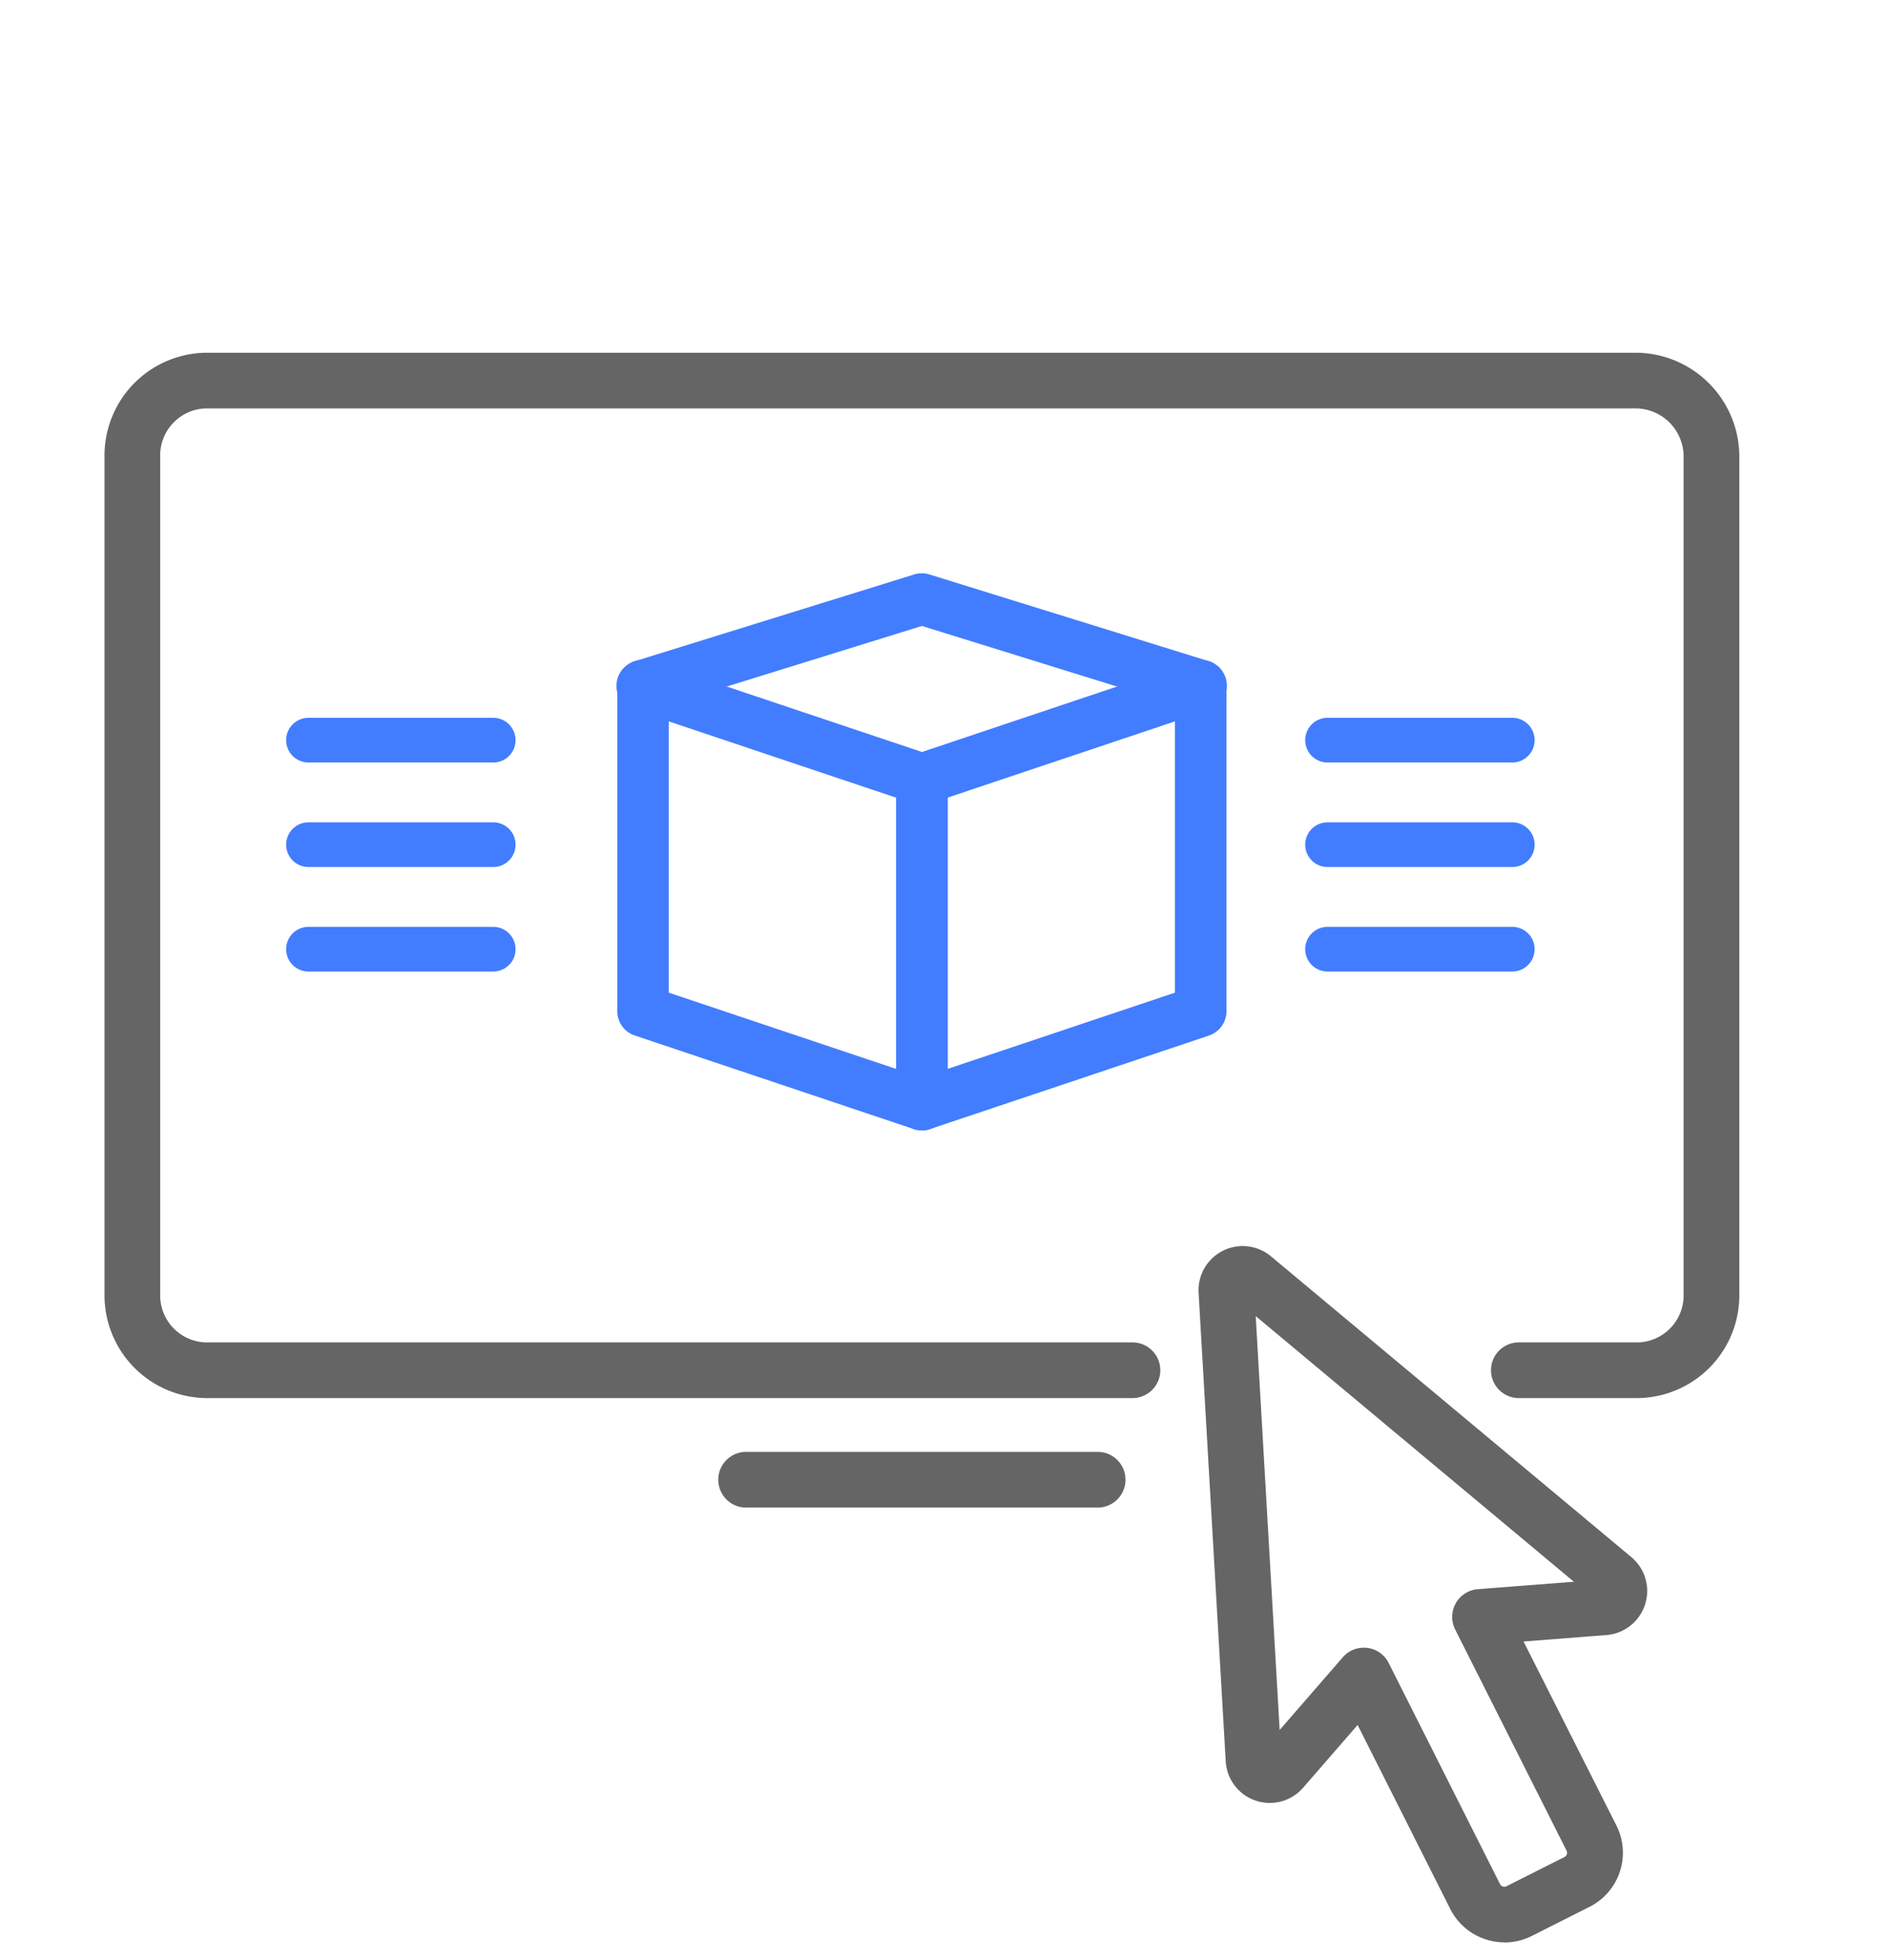 <svg xmlns="http://www.w3.org/2000/svg" xmlns:xlink="http://www.w3.org/1999/xlink" width="72.293" height="75" viewBox="0 0 72.293 75">
  <defs>
    <clipPath id="clip-path">
      <rect id="사각형_31759" data-name="사각형 31759" width="72.293" height="75" transform="translate(813.836 3728.528)" fill="red" stroke="#707070" stroke-width="1" opacity="0.5"/>
    </clipPath>
    <clipPath id="clip-path-2">
      <rect id="사각형_31694" data-name="사각형 31694" width="70.564" height="70.838" transform="translate(-4 -5)" fill="#656565"/>
    </clipPath>
  </defs>
  <g id="마스크_그룹_232" data-name="마스크 그룹 232" transform="translate(-813.836 -3728.528)" clip-path="url(#clip-path)">
    <g id="그룹_19137" data-name="그룹 19137" transform="translate(817.836 3742.028)" clip-path="url(#clip-path-2)">
      <path id="패스_7906" data-name="패스 7906" d="M43.614,52.7a2.319,2.319,0,0,1-2.072-1.274l-3.547-7.044-2.085,2.4a1.689,1.689,0,0,1-2.963-1.009L31.909,27.841a1.69,1.69,0,0,1,2.77-1.395L48.47,37.957h0a1.691,1.691,0,0,1-.953,2.983l-3.172.247L47.9,48.231a2.316,2.316,0,0,1-1.027,3.109l-2.216,1.118a2.319,2.319,0,0,1-1.038.247M38.232,41.423a1.1,1.1,0,0,1,.131.008,1.066,1.066,0,0,1,.82.577l4.262,8.464a.185.185,0,0,0,.248.081l2.216-1.117A.183.183,0,0,0,46,49.331a.189.189,0,0,0-.01-.142l-4.263-8.463a1.067,1.067,0,0,1,.87-1.542l3.676-.283L34.095,28.734l.916,15.839,2.417-2.783a1.067,1.067,0,0,1,.8-.366M47.1,39.592h0Z" transform="translate(9.962 8.135)" fill="#656565"/>
      <path id="패스_7907" data-name="패스 7907" d="M58.7,40.006H54.16a1.066,1.066,0,1,1,0-2.131H58.7a1.8,1.8,0,0,0,1.732-1.862V4.038a1.847,1.847,0,0,0-1.775-1.907H3.863A1.8,1.8,0,0,0,2.131,3.993v32.02a1.8,1.8,0,0,0,1.732,1.862H39.307a1.066,1.066,0,1,1,0,2.131H3.863A3.934,3.934,0,0,1,0,36.013V3.993A3.934,3.934,0,0,1,3.863,0H58.657a3.978,3.978,0,0,1,3.907,4.038V36.013A3.934,3.934,0,0,1,58.7,40.006" transform="translate(0 0)" fill="#656565"/>
      <path id="패스_7908" data-name="패스 7908" d="M32.459,34.187H18.941a1.066,1.066,0,0,1,0-2.131H32.459a1.066,1.066,0,0,1,0,2.131" transform="translate(5.581 10.009)" fill="#656565"/>
      <path id="패스_7912" data-name="패스 7912" d="M25.8,33.765H18.73a.855.855,0,1,1,0-1.709H25.8a.855.855,0,0,1,0,1.709" transform="translate(28.105 -18.084)" fill="#427dff"/>
      <path id="패스_7917" data-name="패스 7917" d="M25.8,33.765H18.73a.855.855,0,1,1,0-1.709H25.8a.855.855,0,0,1,0,1.709" transform="translate(-10.895 -18.084)" fill="#427dff"/>
      <path id="패스_7913" data-name="패스 7913" d="M25.8,33.765H18.73a.855.855,0,1,1,0-1.709H25.8a.855.855,0,0,1,0,1.709" transform="translate(28.105 -14.084)" fill="#427dff"/>
      <path id="패스_7916" data-name="패스 7916" d="M25.8,33.765H18.73a.855.855,0,1,1,0-1.709H25.8a.855.855,0,0,1,0,1.709" transform="translate(-10.895 -14.084)" fill="#427dff"/>
      <path id="패스_7914" data-name="패스 7914" d="M25.8,33.765H18.73a.855.855,0,1,1,0-1.709H25.8a.855.855,0,0,1,0,1.709" transform="translate(28.105 -10.084)" fill="#427dff"/>
      <path id="패스_7915" data-name="패스 7915" d="M25.8,33.765H18.73a.855.855,0,1,1,0-1.709H25.8a.855.855,0,0,1,0,1.709" transform="translate(-10.895 -10.084)" fill="#427dff"/>
      <path id="패스_7909" data-name="패스 7909" d="M26.611,25.98l.312-.933-10-3.354V11.311l8.7,2.918V25.98h.984l.312-.933-.312.933H27.6V13.521a.987.987,0,0,0-.672-.933L16.253,9.009a.984.984,0,0,0-1.3.933V22.4a.985.985,0,0,0,.671.933L26.3,26.913a.984.984,0,0,0,1.3-.933Z" transform="translate(4.67 2.797)" fill="#427dff"/>
      <path id="패스_7910" data-name="패스 7910" d="M24.072,13.521h-.984V25.98a.984.984,0,0,0,1.3.933l10.671-3.578a.987.987,0,0,0,.671-.933V9.942a.984.984,0,0,0-1.3-.933L23.759,12.588a.984.984,0,0,0-.671.933h.984l.312.933,9.373-3.144V21.693l-8.7,2.918V13.521h-.984l.312.933Z" transform="translate(7.209 2.797)" fill="#427dff"/>
      <path id="패스_7911" data-name="패스 7911" d="M16.234,11.67,26.612,8.448,36.989,11.67a.984.984,0,1,0,.584-1.879L26.9,6.477a.985.985,0,0,0-.584,0L15.65,9.79a.985.985,0,1,0,.584,1.88Z" transform="translate(4.67 2.008)" fill="#427dff"/>
    </g>
  </g>
</svg>
